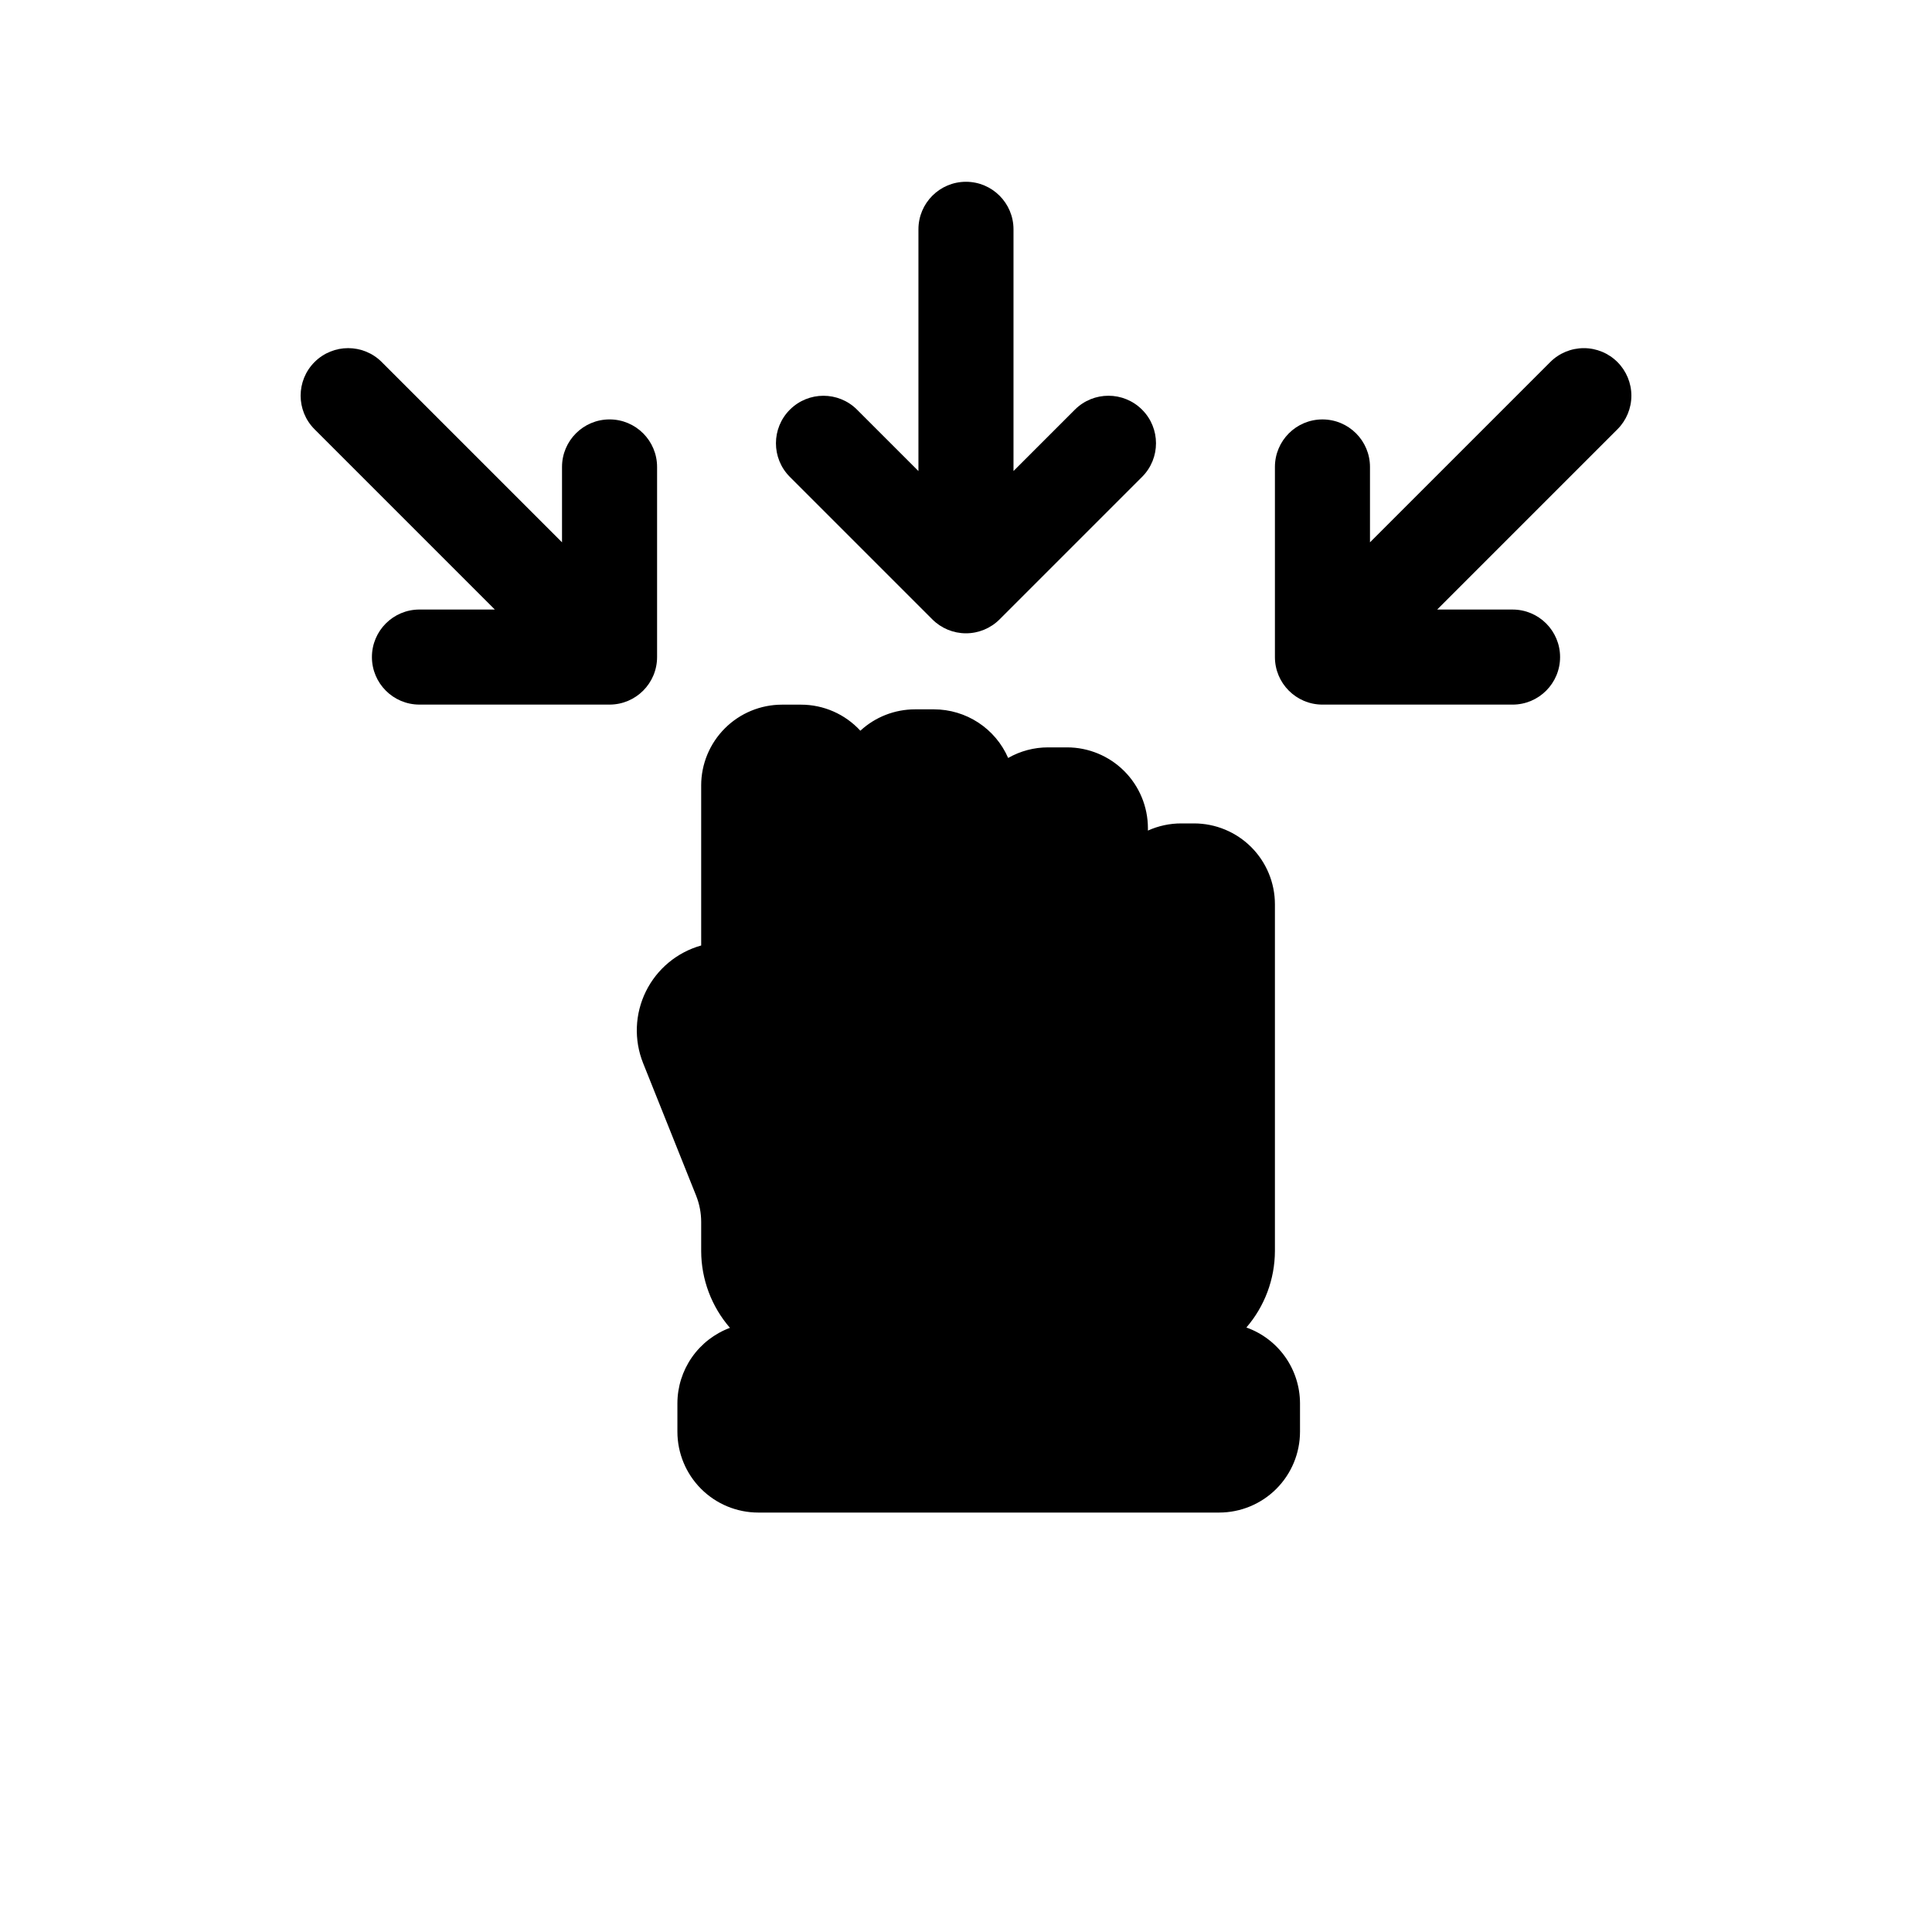 <?xml version="1.0" encoding="UTF-8"?>
<!-- Uploaded to: SVG Repo, www.svgrepo.com, Generator: SVG Repo Mixer Tools -->
<svg fill="#000000" width="800px" height="800px" version="1.1" viewBox="144 144 512 512" xmlns="http://www.w3.org/2000/svg">
 <g>
  <path d="m329.82 352.15v42.414c-6.387 1.789-11.711 6.211-14.645 12.156-2.938 5.949-3.207 12.863-0.746 19.02l14.035 35.078v0.004c0.895 2.231 1.355 4.613 1.355 7.016v7.742c0.027 7.465 2.734 14.668 7.625 20.309-4.082 1.52-7.598 4.246-10.086 7.816-2.488 3.574-3.828 7.816-3.84 12.172v7.555c0.008 5.676 2.266 11.117 6.281 15.133s9.457 6.273 15.133 6.277h122.17c5.676-0.004 11.121-2.262 15.133-6.277 4.016-4.016 6.273-9.457 6.281-15.133v-7.555c-0.012-4.402-1.387-8.695-3.93-12.289-2.543-3.594-6.133-6.312-10.281-7.789 4.852-5.629 7.531-12.805 7.562-20.234v-91.938c-0.004-5.68-2.262-11.121-6.277-15.137-4.016-4.012-9.457-6.273-15.133-6.277h-3.43c-3.039-0.004-6.047 0.645-8.816 1.898v-0.641c-0.008-5.676-2.266-11.117-6.277-15.129-4.016-4.016-9.457-6.273-15.133-6.281h-5.039c-3.715-0.004-7.363 0.961-10.59 2.805-1.664-3.824-4.41-7.078-7.898-9.367-3.488-2.289-7.57-3.508-11.742-3.516h-5.039c-5.371 0-10.543 2.019-14.488 5.664-4.047-4.402-9.758-6.91-15.738-6.906h-5.039c-5.676 0.004-11.121 2.262-15.133 6.277-4.016 4.016-6.273 9.457-6.277 15.133z"/>
  <path d="m353.3 270.36 37.785 37.785c2.363 2.363 5.566 3.688 8.906 3.688s6.543-1.324 8.906-3.688l37.785-37.785c4.902-4.922 4.894-12.883-0.02-17.793-4.91-4.914-12.871-4.922-17.793-0.02l-16.281 16.281v-64.055c0-6.957-5.641-12.598-12.594-12.598-6.957 0-12.598 5.641-12.598 12.598v64.062l-16.289-16.285v-0.004c-4.922-4.894-12.875-4.883-17.785 0.023-4.91 4.91-4.918 12.867-0.023 17.789z"/>
  <path d="m227.36 257.76 47.773 47.773h-19.977c-6.957 0-12.594 5.637-12.594 12.594 0 6.957 5.637 12.598 12.594 12.598h50.383c6.957-0.004 12.594-5.641 12.594-12.598v-50.379c0-6.957-5.637-12.598-12.594-12.598-6.957 0-12.598 5.641-12.598 12.598v19.977l-47.773-47.773v-0.004c-4.918-4.918-12.891-4.918-17.809 0s-4.918 12.895 0 17.812z"/>
  <path d="m572.64 239.95c-2.359-2.363-5.562-3.688-8.902-3.688-3.344 0-6.547 1.324-8.906 3.688l-47.773 47.773v-19.973c0-6.957-5.641-12.598-12.598-12.598-6.953 0-12.594 5.641-12.594 12.598v50.383-0.004c0 6.957 5.641 12.594 12.594 12.598h50.383c6.957 0 12.594-5.641 12.594-12.598 0-6.957-5.637-12.594-12.594-12.594h-19.977l47.773-47.773c2.363-2.363 3.691-5.566 3.691-8.906 0-3.34-1.328-6.543-3.691-8.906z"/>
 </g>
</svg>
